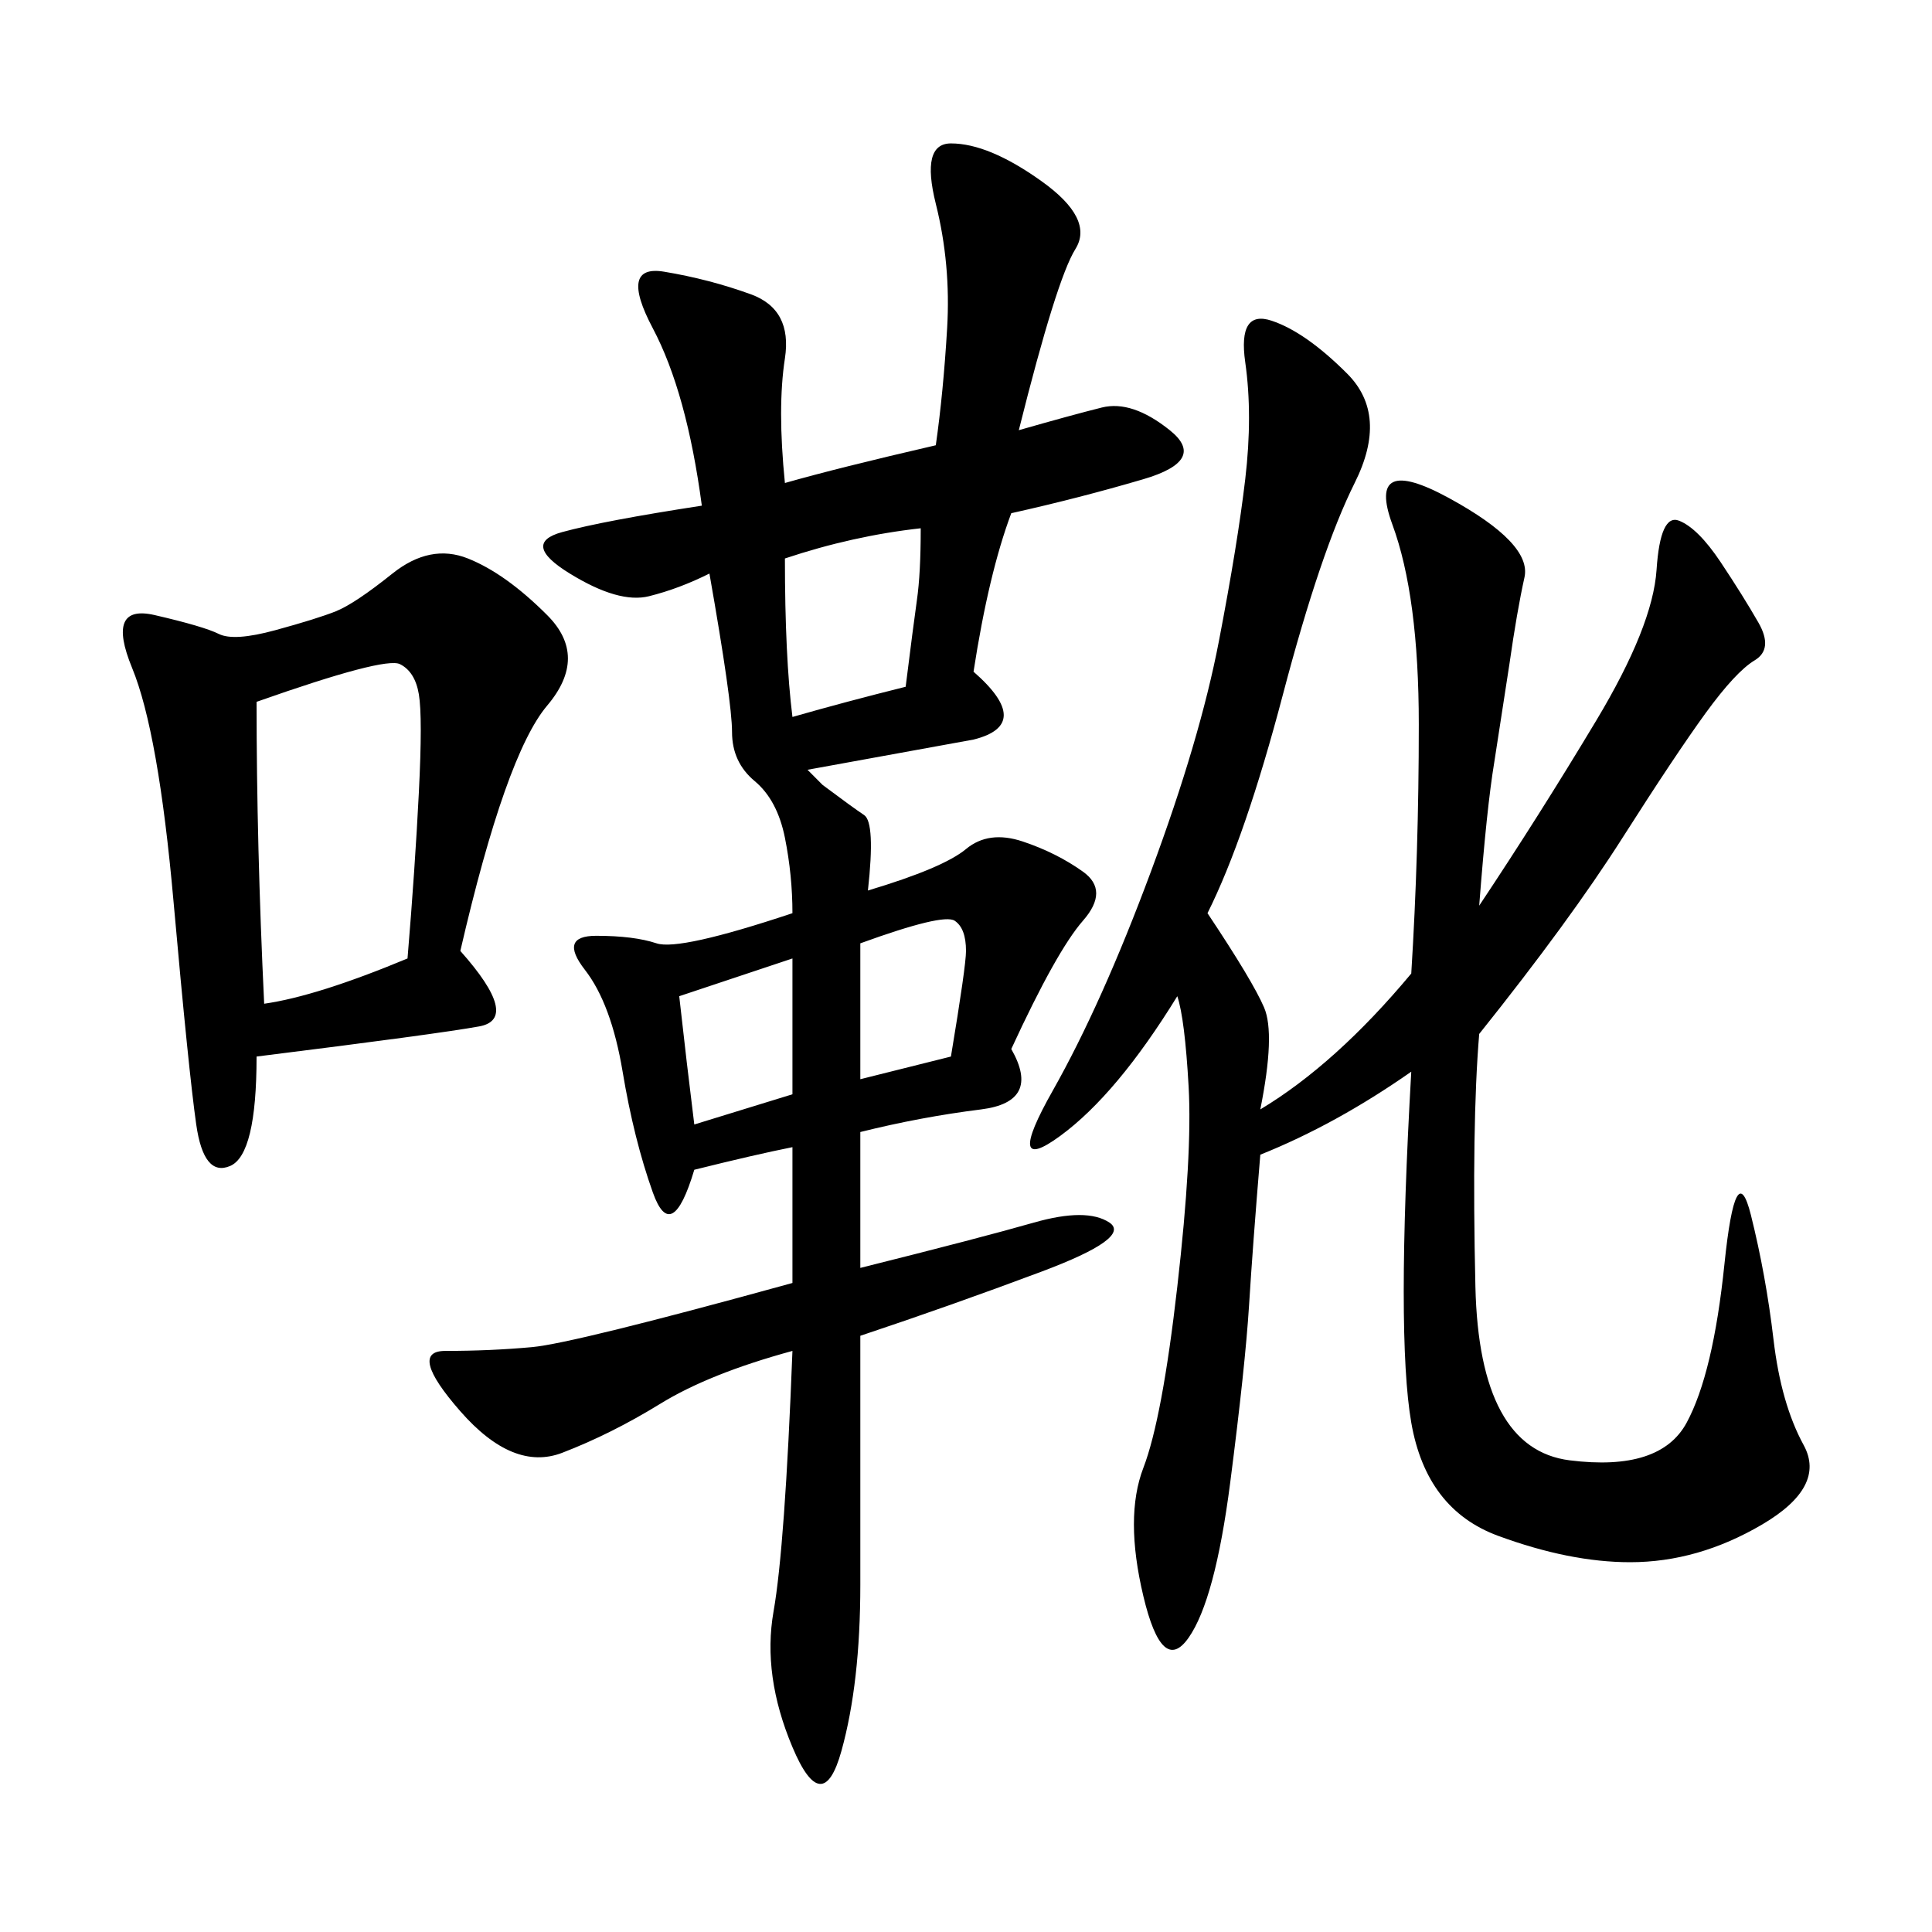 <svg xmlns="http://www.w3.org/2000/svg" xmlns:xlink="http://www.w3.org/1999/xlink" width="300" height="300"><path d="M121.88 75Q130.08 72.66 145.31 69.14L145.31 69.14Q146.48 60.94 147.07 50.98Q147.66 41.02 145.31 31.64Q142.97 22.27 147.66 22.27L147.66 22.27Q153.52 22.27 161.72 28.13Q169.92 33.98 166.99 38.67Q164.06 43.36 158.20 66.80L158.20 66.80Q166.41 64.45 171.09 63.28Q175.78 62.11 181.64 66.80Q187.50 71.48 177.54 74.41Q167.58 77.34 157.03 79.69L157.03 79.69Q153.52 89.06 151.17 104.30L151.17 104.30Q160.55 112.50 151.17 114.84L151.17 114.84L125.39 119.53L127.73 121.88Q132.42 125.39 134.18 126.56Q135.94 127.73 134.77 138.28L134.77 138.28Q146.48 134.77 150 131.84Q153.52 128.91 158.79 130.66Q164.06 132.42 168.16 135.35Q172.27 138.28 168.16 142.97Q164.06 147.66 157.03 162.89L157.03 162.89Q161.72 171.09 152.34 172.27Q142.97 173.44 133.59 175.78L133.59 175.78L133.59 196.88Q152.34 192.19 160.55 189.84Q168.75 187.50 172.27 189.84Q175.78 192.19 161.72 197.46Q147.66 202.73 133.59 207.42L133.59 207.42L133.59 246.09Q133.59 261.33 130.66 271.88Q127.73 282.42 123.05 271.29Q118.36 260.16 120.12 250.20Q121.88 240.23 123.05 209.77L123.05 209.77Q110.16 213.28 102.54 217.97Q94.92 222.66 87.30 225.59Q79.69 228.52 71.48 219.14Q63.28 209.77 69.14 209.77L69.14 209.77Q76.17 209.77 82.62 209.18Q89.06 208.59 123.05 199.22L123.05 199.22L123.05 178.13Q117.19 179.30 107.81 181.64L107.81 181.64Q104.30 193.36 101.37 185.16Q98.44 176.95 96.68 166.41Q94.92 155.86 90.82 150.59Q86.72 145.31 92.58 145.31L92.58 145.31Q98.44 145.31 101.95 146.48Q105.47 147.66 123.05 141.80L123.05 141.80Q123.05 135.94 121.88 130.08Q120.70 124.22 117.19 121.29Q113.67 118.36 113.67 113.67L113.67 113.67Q113.67 108.98 110.16 89.06L110.16 89.06Q105.47 91.41 100.78 92.58Q96.09 93.75 88.48 89.06Q80.86 84.38 87.30 82.62Q93.75 80.86 108.98 78.52L108.98 78.52Q106.64 60.94 101.37 50.98Q96.09 41.02 103.13 42.19Q110.16 43.36 116.60 45.70Q123.05 48.05 121.88 55.66Q120.70 63.28 121.88 75L121.88 75ZM229.69 160.55Q228.52 174.61 229.10 199.80Q229.69 225 243.75 226.76Q257.81 228.52 261.91 220.90Q266.02 213.28 267.77 196.29Q269.53 179.30 271.88 188.67Q274.22 198.05 275.39 208.01Q276.56 217.97 280.08 224.41Q283.59 230.86 273.63 236.72Q263.67 242.58 253.13 242.58L253.13 242.58Q243.75 242.58 232.62 238.48Q221.48 234.38 219.14 220.90Q216.80 207.42 219.14 166.41L219.14 166.41Q207.42 174.61 195.70 179.30L195.70 179.30Q194.53 193.36 193.95 202.73Q193.36 212.11 191.02 230.27Q188.67 248.44 184.57 254.30Q180.47 260.16 177.54 247.85Q174.61 235.55 177.54 227.93Q180.47 220.31 182.81 199.80Q185.16 179.30 184.57 168.75Q183.98 158.20 182.81 154.69L182.81 154.69Q173.44 169.92 164.65 176.37Q155.86 182.81 163.48 169.34Q171.09 155.86 178.71 135.35Q186.33 114.84 189.26 99.61Q192.19 84.38 193.36 74.41Q194.53 64.45 193.36 56.25Q192.19 48.05 197.46 49.80Q202.73 51.56 209.18 58.01Q215.63 64.45 210.35 75Q205.08 85.55 199.22 107.81Q193.36 130.08 187.50 141.80L187.50 141.80Q194.53 152.34 196.29 156.45Q198.05 160.55 195.70 172.27L195.70 172.27Q207.42 165.23 219.14 151.17L219.14 151.17Q220.31 132.42 220.31 112.50L220.31 112.50Q220.31 92.58 216.21 81.45Q212.11 70.31 225 77.34Q237.89 84.38 236.72 89.65Q235.55 94.92 234.38 103.13L234.38 103.13L232.03 118.36Q230.86 125.39 229.69 140.63L229.69 140.63Q239.06 126.56 247.85 111.91Q256.64 97.27 257.23 88.48Q257.81 79.69 260.74 80.86Q263.67 82.03 267.19 87.30Q270.70 92.58 273.05 96.68Q275.39 100.78 272.46 102.54Q269.53 104.30 264.84 110.74Q260.16 117.19 251.95 130.08Q243.75 142.97 229.69 160.55L229.69 160.55ZM71.48 147.66Q80.86 158.20 74.41 159.38Q67.97 160.55 39.84 164.06L39.84 164.06Q39.84 179.30 35.74 181.05Q31.64 182.81 30.47 174.61Q29.30 166.41 26.95 140.04Q24.61 113.67 20.51 103.71Q16.41 93.75 24.02 95.51Q31.64 97.27 33.98 98.44Q36.33 99.61 42.77 97.85Q49.22 96.09 52.15 94.92Q55.08 93.75 60.94 89.06Q66.80 84.38 72.66 86.72Q78.52 89.06 84.96 95.51Q91.41 101.95 84.96 109.57Q78.52 117.19 71.48 147.66L71.48 147.66ZM39.84 108.98Q39.84 131.25 41.02 155.86L41.02 155.86Q49.22 154.69 63.28 148.83L63.28 148.83Q64.45 134.77 65.04 123.05Q65.63 111.33 65.04 107.81Q64.45 104.30 62.11 103.13Q59.77 101.95 39.84 108.98L39.84 108.98ZM123.05 111.33Q131.25 108.98 140.63 106.64L140.63 106.64Q141.80 97.27 142.38 93.16Q142.97 89.06 142.97 82.03L142.97 82.03Q132.42 83.20 121.88 86.72L121.88 86.72Q121.88 101.95 123.05 111.33L123.05 111.33ZM105.47 154.69Q106.64 165.23 107.81 174.61L107.81 174.61L123.05 169.92L123.05 148.83L105.47 154.69ZM133.59 167.58L147.66 164.06Q150 150 150 147.66L150 147.66Q150 144.14 148.24 142.97Q146.48 141.80 133.59 146.48L133.59 146.48L133.59 167.58Z"/></svg>